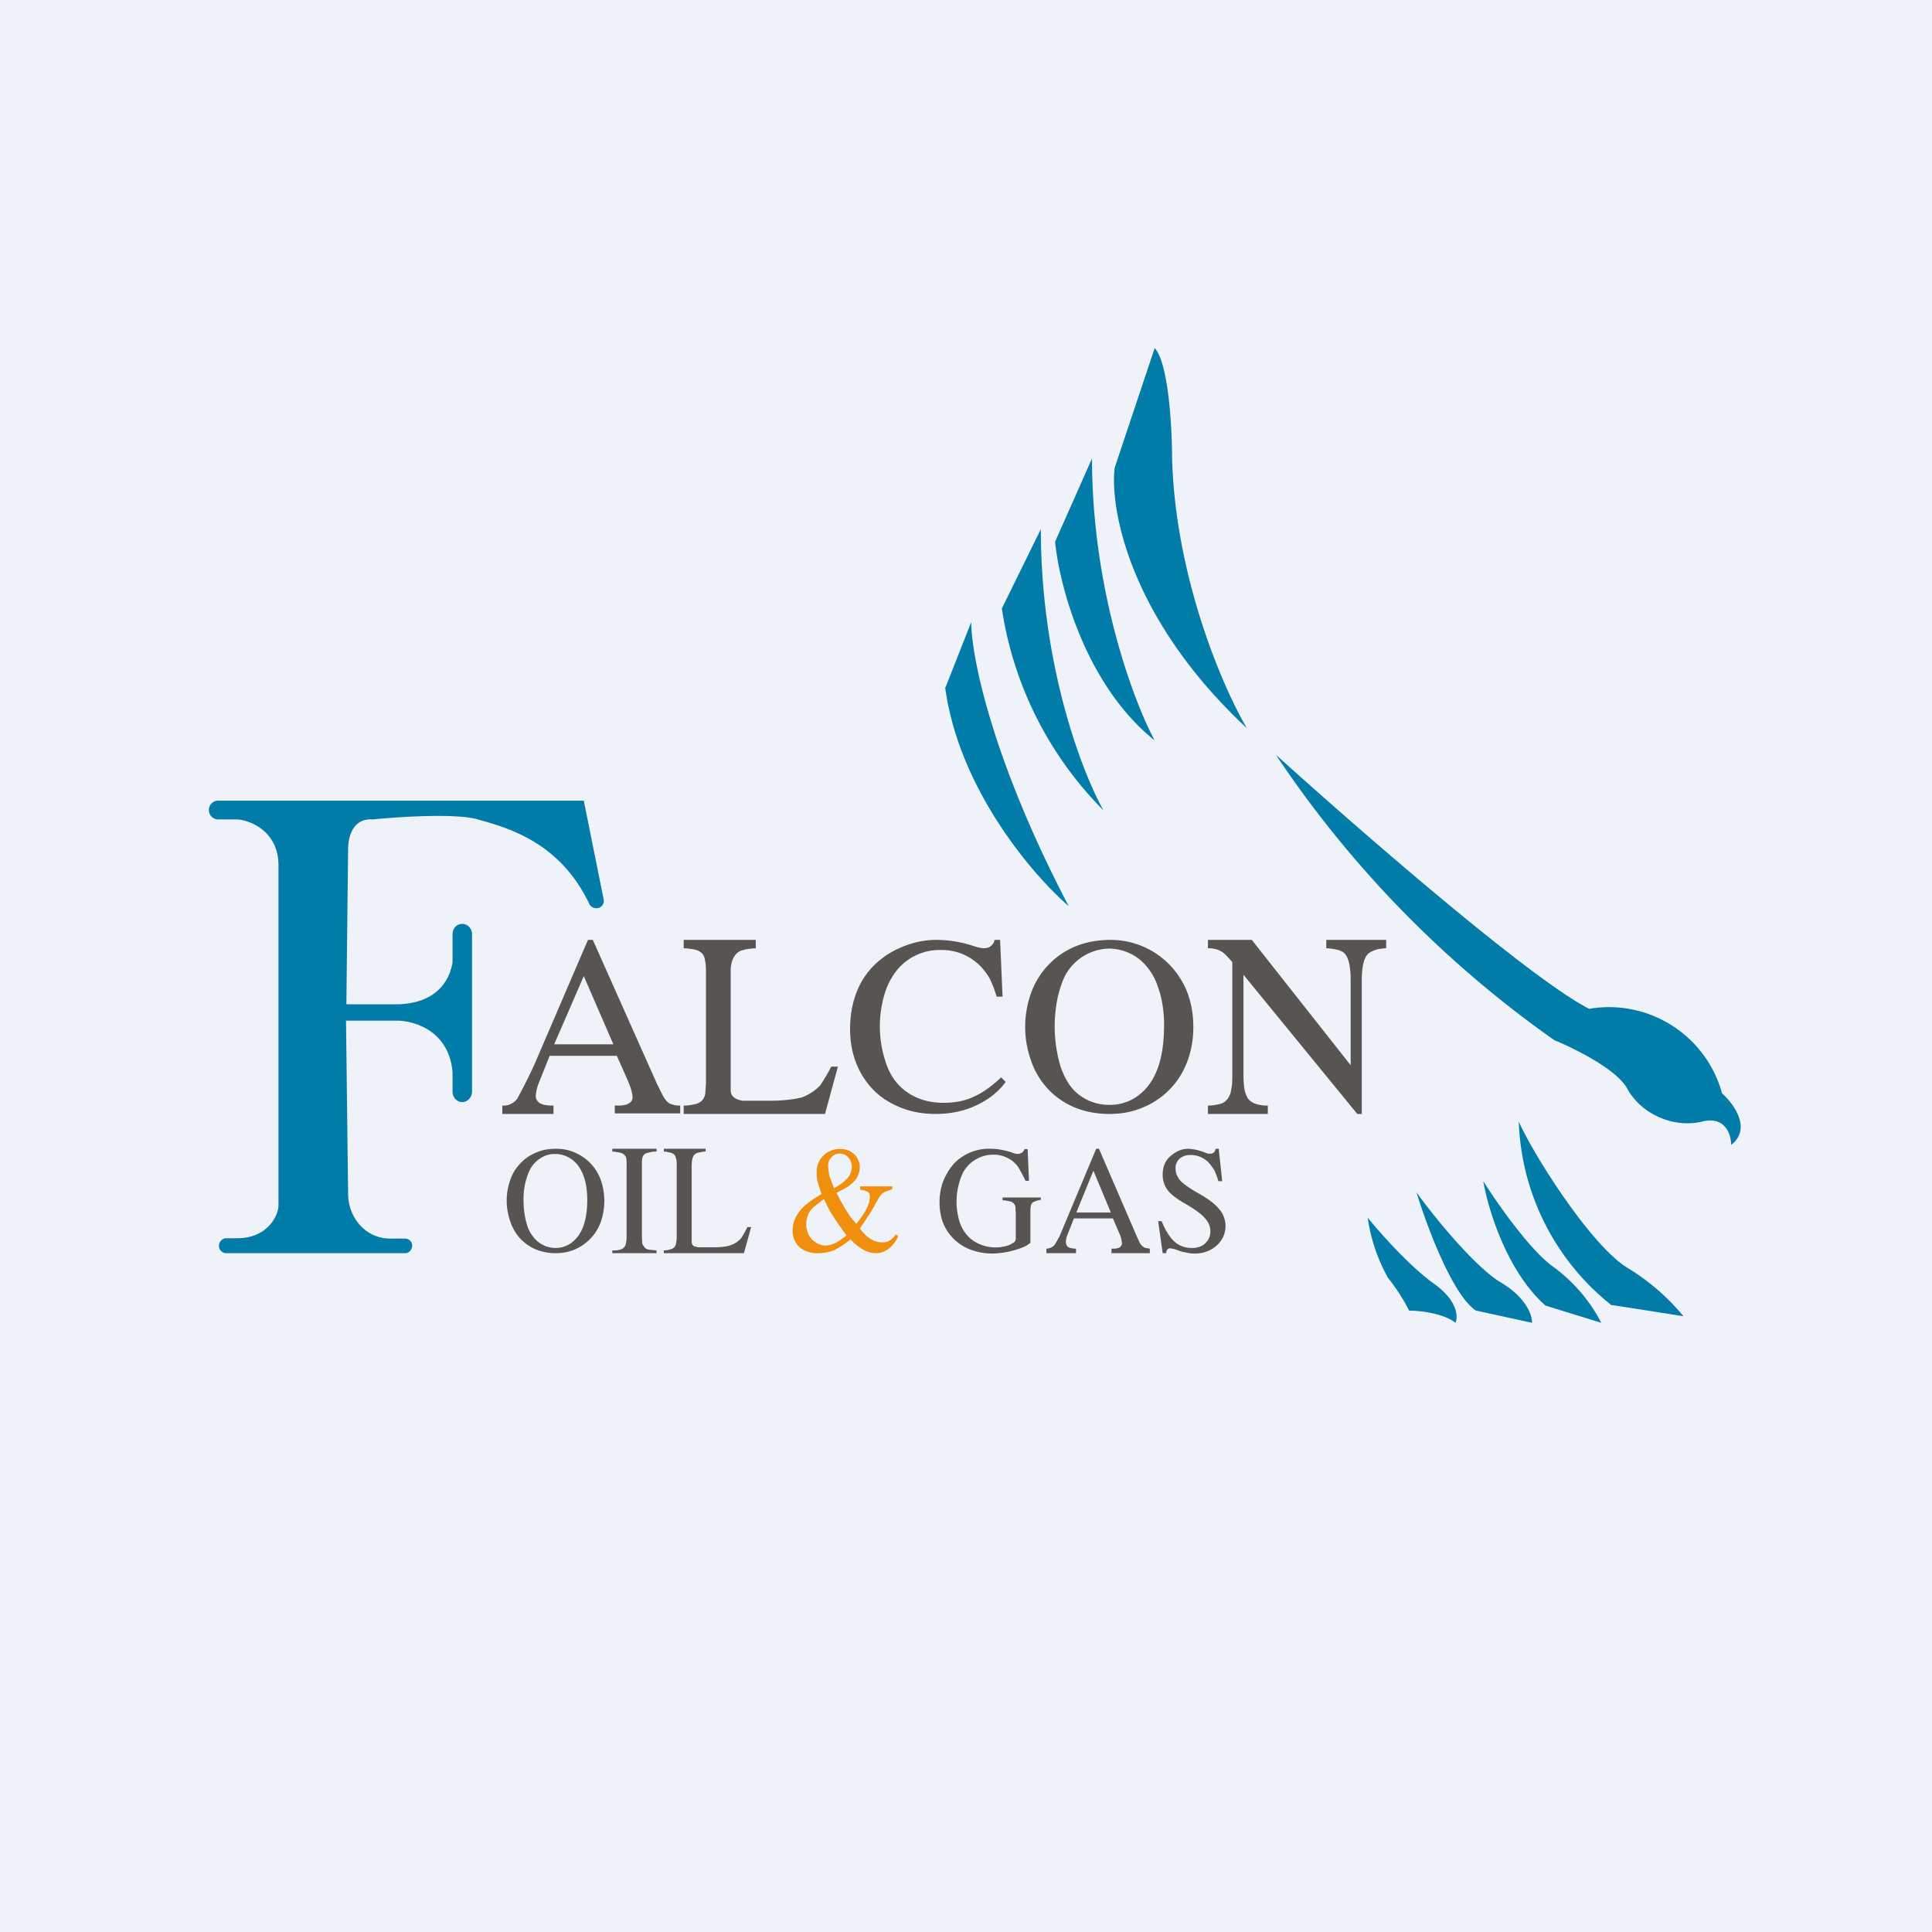 <?xml version="1.0" encoding="UTF-8"?>
<!-- generated by Finnhub -->
<svg viewBox="0 0 55.5 55.5" xmlns="http://www.w3.org/2000/svg">
<path d="M 0,0 H 55.5 V 55.5 H 0 Z" fill="rgb(239, 242, 248)"/>
<path d="M 27.15,19.735 C 27.54,22.67 29.68,25.15 30.7,26.03 C 28.46,21.75 27.9,18.8 27.9,17.87 L 27.16,19.75 Z M 28.78,17.48 L 29.9,15.2 C 29.9,19.13 31.1,22.22 31.7,23.28 A 10.4,10.4 0 0,1 28.78,17.48 Z M 30.31,15.56 L 31.37,13.17 C 31.37,16.97 32.57,20.16 33.17,21.27 C 31.17,19.67 30.43,16.8 30.31,15.57 Z M 32.02,13.44 L 33.17,10 C 33.57,10.43 33.67,12.3 33.67,13.17 C 33.77,16.62 35.14,19.77 35.82,20.92 C 32.45,17.78 31.88,14.62 32.02,13.44 Z M 45.65,28.98 C 43.9,28.08 38.93,23.74 36.65,21.68 A 31.16,31.16 0 0,0 44.65,29.88 C 45.23,30.12 46.45,30.72 46.75,31.28 C 47.13,31.98 48.05,32.42 48.89,32.22 C 49.56,32.05 49.73,32.59 49.73,32.89 C 50.33,32.43 49.81,31.71 49.47,31.41 A 3.37,3.37 0 0,0 45.65,28.98 Z M 39.88,36.72 A 4.92,4.92 0 0,1 39.29,34.98 C 39.63,35.4 40.49,36.37 41.17,36.86 C 41.87,37.35 41.89,37.82 41.81,38 C 41.48,37.73 40.79,37.65 40.48,37.65 A 5.4,5.4 0 0,0 39.88,36.72 Z M 42.4,37.65 C 41.72,37.2 40.98,35.2 40.69,34.25 C 41.19,34.95 42.39,36.42 43.13,36.85 C 43.86,37.29 44.02,37.8 44.01,38 L 42.41,37.65 Z M 44.39,37.5 C 43.27,36.5 42.74,34.7 42.61,33.93 C 43.01,34.57 43.99,35.97 44.66,36.42 A 4.64,4.64 0 0,1 46,38 L 44.38,37.5 Z M 46.3,37.5 A 7.03,7.03 0 0,1 43.63,32.22 C 44.04,33.15 45.69,35.77 46.75,36.42 A 6.35,6.35 0 0,1 48.36,37.81 L 46.31,37.49 Z M 11.63,36 H 6.5 A 0.21,0.21 0 0,1 6.29,35.79 C 6.29,35.67 6.39,35.57 6.49,35.57 H 6.82 C 7.68,35.57 8.01,34.92 8,34.6 V 24.86 C 8,23.87 7.17,23.56 6.82,23.54 H 6.26 A 0.27,0.27 0 0,1 6,23.27 C 6,23.12 6.12,23 6.26,23 H 16.77 L 17.34,25.83 A 0.21,0.21 0 0,1 17.13,26.09 A 0.22,0.22 0 0,1 16.93,25.97 C 16.06,24.13 14.48,23.76 13.73,23.54 C 13.11,23.36 11.51,23.46 10.7,23.54 C 10.11,23.5 10,24.09 10,24.39 L 9.95,28.85 H 11.44 C 12.66,28.81 12.94,28.03 13,27.64 V 26.84 C 13,26.67 13.12,26.54 13.28,26.54 C 13.43,26.54 13.56,26.67 13.56,26.84 V 31.36 C 13.56,31.52 13.43,31.66 13.28,31.66 C 13.12,31.66 13,31.52 13,31.36 V 30.8 C 12.9,29.65 11.97,29.34 11.44,29.32 H 9.94 L 10,34.28 C 10,34.99 10.51,35.58 11.21,35.58 H 11.63 C 11.75,35.58 11.84,35.67 11.84,35.78 C 11.84,35.9 11.75,36 11.64,36 Z" fill="rgb(1, 124, 169)"/>
<path d="M 19.53,31.985 H 17.66 V 31.76 H 17.82 A 1.62,1.62 0 0,0 18,31.73 L 18.06,31.7 A 0.22,0.22 0 0,0 18.14,31.63 A 0.19,0.19 0 0,0 18.17,31.53 C 18.17,31.4 18.12,31.24 18.03,31.03 L 17.72,30.33 H 15.79 L 15.45,31.18 L 15.41,31.33 L 15.39,31.47 C 15.39,31.57 15.43,31.64 15.51,31.69 C 15.59,31.74 15.71,31.76 15.9,31.76 V 32 H 14.43 V 31.76 C 14.53,31.76 14.6,31.75 14.66,31.72 A 0.5,0.5 0 0,0 14.86,31.56 A 15.26,15.26 0 0,0 15.36,30.56 L 16.89,27 H 17.03 L 18.87,31.13 L 19.03,31.45 C 19.07,31.53 19.12,31.6 19.17,31.65 C 19.21,31.69 19.27,31.72 19.32,31.73 C 19.38,31.75 19.45,31.76 19.54,31.76 V 32 Z M 17.62,30 L 16.77,28.04 L 15.92,30 H 17.62 Z M 24.07,30.64 L 23.7,32 H 19.64 V 31.76 C 19.77,31.76 19.88,31.74 19.96,31.72 A 0.38,0.38 0 0,0 20.16,31.62 A 0.37,0.37 0 0,0 20.26,31.42 L 20.28,31.12 V 27.89 C 20.28,27.76 20.27,27.66 20.25,27.58 A 0.33,0.33 0 0,0 20.16,27.38 A 0.42,0.42 0 0,0 19.96,27.28 A 1.79,1.79 0 0,0 19.64,27.24 V 27 H 21.71 V 27.24 C 21.57,27.25 21.45,27.26 21.36,27.29 C 21.08,27.34 20.99,27.64 20.99,27.89 V 31.32 C 20.99,31.52 21.17,31.6 21.34,31.62 H 22.17 C 22.48,31.62 22.84,31.58 23.05,31.52 C 23.25,31.44 23.43,31.32 23.56,31.18 A 5.23,5.23 0 0,0 23.88,30.64 H 24.07 Z M 28.63,28.63 A 3.19,3.19 0 0,0 28.42,28.09 A 1.8,1.8 0 0,0 28.14,27.73 A 1.55,1.55 0 0,0 27.04,27.29 A 1.58,1.58 0 0,0 25.75,27.89 A 2,2 0 0,0 25.41,28.56 A 3.23,3.23 0 0,0 25.46,30.56 C 25.57,30.88 25.74,31.12 25.96,31.3 C 26.28,31.56 26.66,31.68 27.11,31.68 C 27.41,31.68 27.71,31.63 27.96,31.51 C 28.22,31.4 28.48,31.21 28.76,30.95 L 28.89,31.08 C 28.67,31.38 28.38,31.6 28.03,31.76 C 27.69,31.92 27.3,32 26.88,32 C 26.51,32 26.18,31.94 25.88,31.82 C 25.58,31.7 25.32,31.54 25.1,31.32 A 2.3,2.3 0 0,1 24.6,30.55 C 24.48,30.25 24.42,29.92 24.42,29.55 C 24.42,29.13 24.5,28.75 24.64,28.42 C 24.79,28.08 25.01,27.79 25.29,27.57 C 25.51,27.39 25.77,27.25 26.05,27.15 C 26.33,27.05 26.61,27 26.89,27 C 27.26,27 27.62,27.06 27.98,27.18 C 28.1,27.22 28.2,27.24 28.27,27.24 C 28.34,27.24 28.41,27.22 28.46,27.18 C 28.51,27.14 28.56,27.08 28.57,27 H 28.73 L 28.8,28.63 H 28.63 Z M 31.9,27 A 2.36,2.36 0 0,1 34.13,28.57 C 34.23,28.86 34.28,29.17 34.28,29.5 C 34.28,29.87 34.22,30.2 34.1,30.51 A 2.27,2.27 0 0,1 32.84,31.81 C 32.54,31.94 32.22,32 31.87,32 C 31.51,32 31.19,31.94 30.89,31.82 A 2.21,2.21 0 0,1 29.63,30.5 A 2.88,2.88 0 0,1 29.64,28.47 A 2.28,2.28 0 0,1 30.91,27.18 C 31.21,27.06 31.55,27 31.91,27 Z M 31.84,27.25 A 1.47,1.47 0 0,0 30.57,28.08 A 3.18,3.18 0 0,0 30.33,28.98 A 4.02,4.02 0 0,0 30.47,30.65 C 30.59,30.99 30.75,31.25 30.96,31.42 C 31.22,31.63 31.52,31.74 31.88,31.74 A 1.36,1.36 0 0,0 32.84,31.35 C 33.24,30.97 33.44,30.34 33.44,29.45 C 33.44,29.04 33.38,28.67 33.26,28.34 A 1.71,1.71 0 0,0 32.76,27.58 A 1.43,1.43 0 0,0 31.84,27.25 Z M 38.99,32 L 35.72,28 V 30.83 C 35.72,31.02 35.73,31.17 35.75,31.29 C 35.77,31.4 35.81,31.49 35.85,31.56 C 35.91,31.63 35.98,31.68 36.07,31.71 C 36.17,31.74 36.27,31.76 36.42,31.76 V 32 H 34.7 V 31.76 C 34.85,31.76 34.97,31.73 35.06,31.71 A 0.4,0.4 0 0,0 35.27,31.56 A 0.59,0.59 0 0,0 35.37,31.29 C 35.4,31.17 35.4,31.02 35.4,30.83 V 27.64 A 3.52,3.52 0 0,0 35.22,27.44 A 0.55,0.55 0 0,0 35.06,27.32 A 0.46,0.46 0 0,0 34.9,27.26 A 0.92,0.92 0 0,0 34.7,27.24 V 27 H 35.96 L 38.8,30.6 V 28.16 C 38.8,27.72 38.73,27.46 38.58,27.35 A 0.55,0.55 0 0,0 38.4,27.28 A 1.74,1.74 0 0,0 38.1,27.24 V 27 H 39.82 V 27.24 C 39.68,27.25 39.58,27.26 39.51,27.29 A 0.62,0.62 0 0,0 39.34,27.37 C 39.19,27.47 39.12,27.73 39.12,28.17 V 32 H 39 Z M 15.98,33 C 16.18,33 16.38,33.04 16.56,33.13 A 1.35,1.35 0 0,1 17.27,33.93 C 17.33,34.11 17.36,34.3 17.36,34.5 C 17.36,34.72 17.32,34.92 17.26,35.1 A 1.37,1.37 0 0,1 16.52,35.89 A 1.4,1.4 0 0,1 15.96,36 C 15.75,36 15.56,35.96 15.39,35.89 A 1.29,1.29 0 0,1 14.66,35.09 A 1.78,1.78 0 0,1 14.66,33.89 C 14.73,33.69 14.83,33.54 14.96,33.41 C 15.08,33.28 15.23,33.18 15.4,33.11 C 15.58,33.03 15.77,33 15.98,33 Z M 15.94,33.15 A 0.72,0.72 0 0,0 15.6,33.23 A 0.86,0.86 0 0,0 15.2,33.65 A 1.98,1.98 0 0,0 15.04,34.49 C 15.04,34.75 15.08,34.99 15.14,35.19 A 1,1 0 0,0 15.43,35.65 C 15.58,35.78 15.76,35.85 15.96,35.85 A 0.77,0.77 0 0,0 16.52,35.61 C 16.75,35.38 16.87,35 16.87,34.47 C 16.87,34.22 16.84,34 16.77,33.8 C 16.7,33.6 16.6,33.45 16.48,33.35 A 0.81,0.81 0 0,0 15.94,33.15 Z M 18,33.47 A 1,1 0 0,0 17.99,33.27 A 0.2,0.2 0 0,0 17.93,33.17 A 0.25,0.25 0 0,0 17.8,33.11 A 1.8,1.8 0 0,0 17.59,33.08 V 33 H 18.86 V 33.08 C 18.77,33.08 18.7,33.09 18.64,33.11 A 0.25,0.25 0 0,0 18.51,33.16 A 0.21,0.21 0 0,0 18.45,33.28 A 0.97,0.97 0 0,0 18.44,33.48 V 35.53 L 18.45,35.73 L 18.52,35.84 C 18.55,35.87 18.59,35.89 18.65,35.9 L 18.86,35.92 V 36 H 17.59 V 35.92 C 17.68,35.92 17.75,35.92 17.8,35.9 A 0.21,0.21 0 0,0 17.98,35.72 A 1,1 0 0,0 18,35.53 V 33.47 Z M 21.58,35.24 L 21.37,36 H 19.07 V 35.92 C 19.14,35.92 19.21,35.91 19.25,35.89 A 0.22,0.22 0 0,0 19.37,35.83 A 0.22,0.22 0 0,0 19.42,35.72 A 0.95,0.95 0 0,0 19.44,35.53 V 33.47 C 19.44,33.4 19.44,33.33 19.42,33.29 A 0.2,0.2 0 0,0 19.37,33.17 A 0.24,0.24 0 0,0 19.25,33.11 A 1.01,1.01 0 0,0 19.07,33.08 V 33 H 20.27 V 33.08 C 20.19,33.08 20.12,33.1 20.07,33.11 A 0.21,0.21 0 0,0 19.95,33.17 A 0.22,0.22 0 0,0 19.89,33.29 A 0.95,0.95 0 0,0 19.87,33.47 V 35.65 C 19.87,35.69 19.87,35.72 19.89,35.75 A 0.1,0.1 0 0,0 19.94,35.8 L 20.05,35.83 H 20.53 C 20.71,35.83 20.87,35.81 20.99,35.77 A 0.7,0.7 0 0,0 21.29,35.57 A 3.24,3.24 0 0,0 21.47,35.25 H 21.58 Z" fill="rgb(88, 84, 81)"/>
<path d="M 25.62,34.165 C 25.58,34.18 25.53,34.2 25.5,34.21 A 0.34,0.34 0 0,0 25.4,34.25 A 0.37,0.37 0 0,0 25.3,34.33 A 0.74,0.74 0 0,0 25.23,34.44 L 25.12,34.64 A 3.12,3.12 0 0,1 24.92,34.96 A 9.2,9.2 0 0,1 24.7,35.29 C 24.9,35.56 25.11,35.69 25.35,35.69 C 25.43,35.69 25.5,35.67 25.55,35.64 A 0.7,0.7 0 0,0 25.74,35.46 L 25.8,35.51 A 0.86,0.86 0 0,1 25.53,35.87 A 0.6,0.6 0 0,1 25.16,36 A 0.74,0.74 0 0,1 24.8,35.9 A 1.58,1.58 0 0,1 24.43,35.6 A 2.24,2.24 0 0,1 23.97,35.91 A 1.26,1.26 0 0,1 23.5,36 A 0.78,0.78 0 0,1 22.96,35.82 A 0.63,0.63 0 0,1 22.77,35.34 C 22.77,35.15 22.83,34.99 22.94,34.84 C 23.04,34.68 23.22,34.54 23.44,34.4 L 23.6,34.3 A 16.6,16.6 0 0,1 23.48,33.93 A 1.67,1.67 0 0,1 23.46,33.66 A 0.64,0.64 0 0,1 23.66,33.19 C 23.71,33.14 23.78,33.09 23.86,33.06 A 0.68,0.68 0 0,1 24.35,33.04 A 0.5,0.5 0 0,1 24.53,33.15 C 24.58,33.2 24.63,33.25 24.65,33.32 C 24.68,33.38 24.7,33.45 24.7,33.52 A 0.61,0.61 0 0,1 24.55,33.92 C 24.49,33.99 24.42,34.04 24.34,34.1 L 24.03,34.27 A 7.2,7.2 0 0,0 24.43,34.96 L 24.6,35.16 C 24.74,34.98 24.84,34.83 24.9,34.71 A 0.78,0.78 0 0,0 24.99,34.38 C 24.99,34.31 24.97,34.27 24.93,34.24 A 0.5,0.5 0 0,0 24.71,34.18 V 34.08 H 25.63 V 34.18 Z M 23.96,34.13 C 24.13,34.04 24.26,33.94 24.34,33.85 C 24.43,33.75 24.47,33.63 24.47,33.51 C 24.47,33.41 24.43,33.31 24.37,33.25 A 0.32,0.32 0 0,0 24.12,33.14 C 24.02,33.14 23.95,33.17 23.89,33.24 A 0.34,0.34 0 0,0 23.79,33.49 A 1.44,1.44 0 0,0 23.83,33.79 A 6,6 0 0,0 23.96,34.13 Z M 23.66,34.45 L 23.43,34.63 A 0.87,0.87 0 0,0 23.27,34.79 A 0.57,0.57 0 0,0 23.19,34.97 A 0.7,0.7 0 0,0 23.2,35.4 C 23.23,35.48 23.27,35.54 23.32,35.6 C 23.38,35.65 23.44,35.7 23.5,35.73 C 23.57,35.76 23.64,35.78 23.72,35.78 C 23.81,35.78 23.9,35.75 23.99,35.71 C 24.09,35.66 24.19,35.59 24.32,35.49 A 8.76,8.76 0 0,1 23.84,34.79 L 23.67,34.45 Z" fill="rgb(240, 142, 13)"/>
<path d="M 29.89,34.465 A 0.71,0.71 0 0,0 29.74,34.51 A 0.18,0.18 0 0,0 29.65,34.56 A 0.2,0.2 0 0,0 29.61,34.66 A 0.9,0.9 0 0,0 29.6,34.82 V 35.7 A 0.77,0.77 0 0,1 29.41,35.82 A 2.52,2.52 0 0,1 28.52,36.01 A 1.8,1.8 0 0,1 27.86,35.89 A 1.4,1.4 0 0,1 27.35,35.54 C 27.23,35.41 27.14,35.26 27.08,35.1 A 1.71,1.71 0 0,1 26.99,34.53 C 26.99,34.31 27.03,34.1 27.1,33.92 C 27.18,33.73 27.28,33.57 27.4,33.43 A 1.4,1.4 0 0,1 28.46,33 C 28.66,33 28.85,33.04 29.05,33.1 A 0.6,0.6 0 0,0 29.24,33.15 C 29.28,33.15 29.32,33.13 29.36,33.11 A 0.2,0.2 0 0,0 29.43,33.01 H 29.52 L 29.56,33.92 H 29.46 A 4.57,4.57 0 0,0 29.24,33.51 A 0.87,0.87 0 0,0 28.54,33.17 C 28.38,33.17 28.24,33.2 28.1,33.27 A 0.94,0.94 0 0,0 27.77,33.53 C 27.68,33.63 27.61,33.78 27.56,33.96 A 1.97,1.97 0 0,0 27.56,35.08 C 27.61,35.24 27.69,35.38 27.78,35.48 C 27.88,35.6 28,35.68 28.14,35.74 A 1.17,1.17 0 0,0 29.01,35.76 L 29.14,35.68 A 0.15,0.15 0 0,0 29.18,35.58 V 34.87 L 29.17,34.67 A 0.18,0.18 0 0,0 29.12,34.57 A 0.2,0.2 0 0,0 29,34.51 A 1.14,1.14 0 0,0 28.8,34.48 V 34.4 H 29.9 V 34.48 Z M 33.03,36 H 31.93 V 35.87 H 32.03 A 0.97,0.97 0 0,0 32.13,35.85 L 32.17,35.83 A 0.13,0.13 0 0,0 32.21,35.78 A 0.12,0.12 0 0,0 32.23,35.72 A 0.82,0.82 0 0,0 32.15,35.42 L 31.97,35 H 30.85 L 30.65,35.51 A 0.48,0.48 0 0,0 30.62,35.68 C 30.62,35.74 30.64,35.78 30.68,35.82 C 30.73,35.85 30.81,35.87 30.91,35.87 V 36 H 30.06 V 35.87 C 30.11,35.87 30.16,35.85 30.19,35.84 A 0.29,0.29 0 0,0 30.31,35.74 L 30.43,35.53 L 30.59,35.15 L 31.49,33 H 31.57 L 32.64,35.48 L 32.73,35.68 C 32.76,35.73 32.78,35.77 32.81,35.79 C 32.84,35.82 32.87,35.84 32.91,35.85 L 33.03,35.87 V 36 Z M 31.91,34.83 L 31.41,33.63 L 30.92,34.83 H 31.92 Z M 35.1,33.93 H 35 A 2.2,2.2 0 0,0 34.89,33.63 A 1.46,1.46 0 0,0 34.74,33.42 A 0.7,0.7 0 0,0 34.21,33.18 A 0.48,0.48 0 0,0 33.89,33.28 A 0.37,0.37 0 0,0 33.77,33.58 C 33.77,33.7 33.82,33.81 33.91,33.92 C 34.01,34.02 34.17,34.13 34.39,34.26 C 34.68,34.42 34.89,34.57 35.01,34.72 A 0.74,0.74 0 0,1 34.95,35.78 A 0.85,0.85 0 0,1 34.67,35.95 A 0.97,0.97 0 0,1 34.33,36.01 C 34.23,36.01 34.15,36 34.07,35.98 A 1.07,1.07 0 0,1 33.82,35.91 A 0.95,0.95 0 0,0 33.62,35.86 A 0.1,0.1 0 0,0 33.53,35.9 A 0.18,0.18 0 0,0 33.5,36 H 33.4 L 33.27,35.08 H 33.37 C 33.48,35.35 33.6,35.54 33.74,35.67 C 33.88,35.79 34.04,35.85 34.24,35.85 C 34.4,35.85 34.52,35.81 34.62,35.72 C 34.72,35.62 34.77,35.52 34.77,35.37 A 0.54,0.54 0 0,0 34.7,35.11 A 1.01,1.01 0 0,0 34.46,34.85 C 34.36,34.77 34.22,34.68 34.07,34.59 A 2.36,2.36 0 0,1 33.77,34.4 A 1.15,1.15 0 0,1 33.55,34.2 A 0.74,0.74 0 0,1 33.4,33.75 C 33.4,33.51 33.48,33.32 33.65,33.19 C 33.72,33.13 33.79,33.09 33.88,33.05 A 0.7,0.7 0 0,1 34.13,33 A 1.46,1.46 0 0,1 34.59,33.1 L 34.7,33.14 H 34.78 C 34.85,33.14 34.9,33.1 34.92,33 H 35.01 L 35.11,33.93 Z" fill="rgb(88, 84, 81)"/>
</svg>
